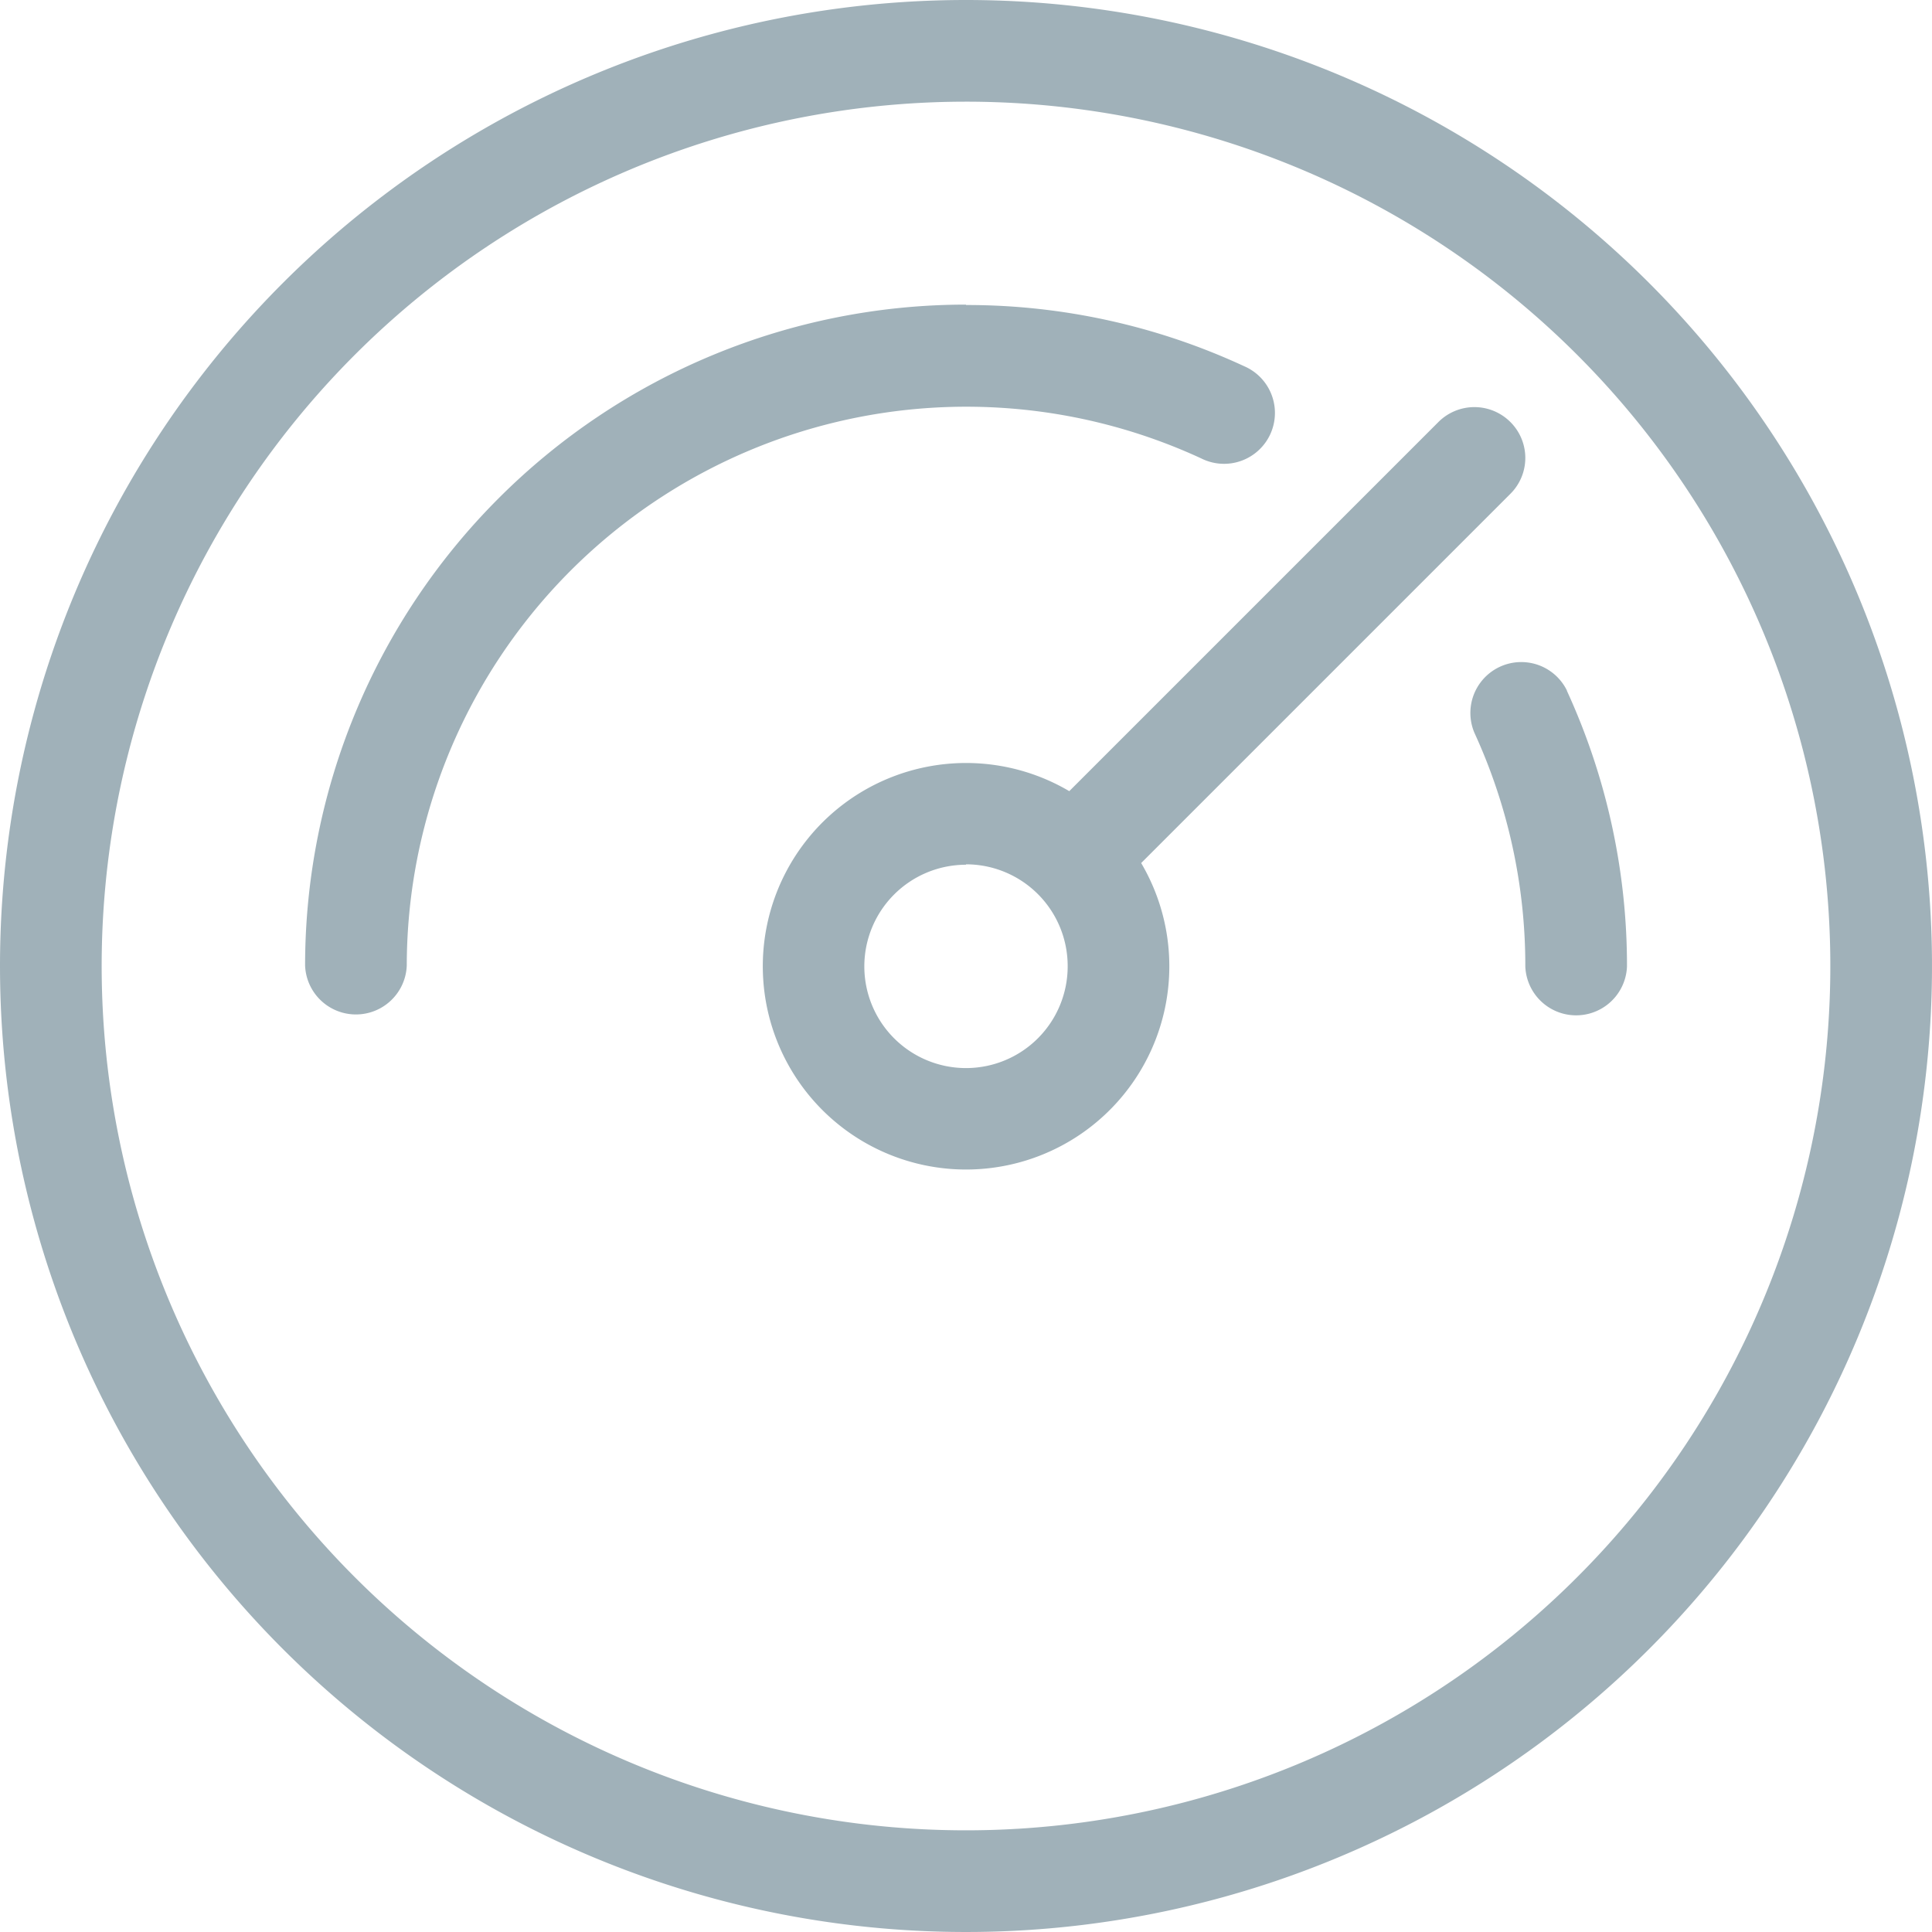 <svg xmlns="http://www.w3.org/2000/svg" xmlns:xlink="http://www.w3.org/1999/xlink" width="24" height="24" viewBox="0 0 24 24">
  <defs>
    <clipPath id="clip-path">
      <rect id="Rectangle_3219" data-name="Rectangle 3219" width="24" height="24" transform="translate(98 1287)" fill="#a0b1b9" stroke="#707070" stroke-width="1"/>
    </clipPath>
  </defs>
  <g id="Mask_Group_193" data-name="Mask Group 193" transform="translate(-98 -1287)" clip-path="url(#clip-path)">
    <g id="_45-gauge_-dashboard_-meter_-pressure_-speed_-speedometer_-traffic" data-name="45-gauge,-dashboard,-meter,-pressure,-speed,-speedometer,-traffic" transform="translate(94.842 1283.842)">
      <path id="Shape" d="M15.158,3.158a12,12,0,1,1-12,12A12,12,0,0,1,15.158,3.158Zm0,1.263A10.737,10.737,0,1,0,25.895,15.158,10.737,10.737,0,0,0,15.158,4.421ZM21.92,8.4a.629.629,0,0,1,0,.893l-4.586,4.586a2.525,2.525,0,1,1-.893-.893L21.027,8.4a.632.632,0,0,1,.893,0Zm-6.762,5.5a1.263,1.263,0,1,0,1.263,1.263A1.263,1.263,0,0,0,15.158,13.895Zm7.464-2.162a8.182,8.182,0,0,1,.747,3.426.632.632,0,0,1-1.263,0,6.919,6.919,0,0,0-.631-2.9.632.632,0,0,1,1.148-.528ZM15.158,6.947a8.181,8.181,0,0,1,3.455.76.632.632,0,1,1-.532,1.146,6.951,6.951,0,0,0-9.87,6.3.632.632,0,0,1-1.263,0,8.211,8.211,0,0,1,8.211-8.211Z" fill="#a0b1b9"/>
    </g>
  </g>
</svg>
